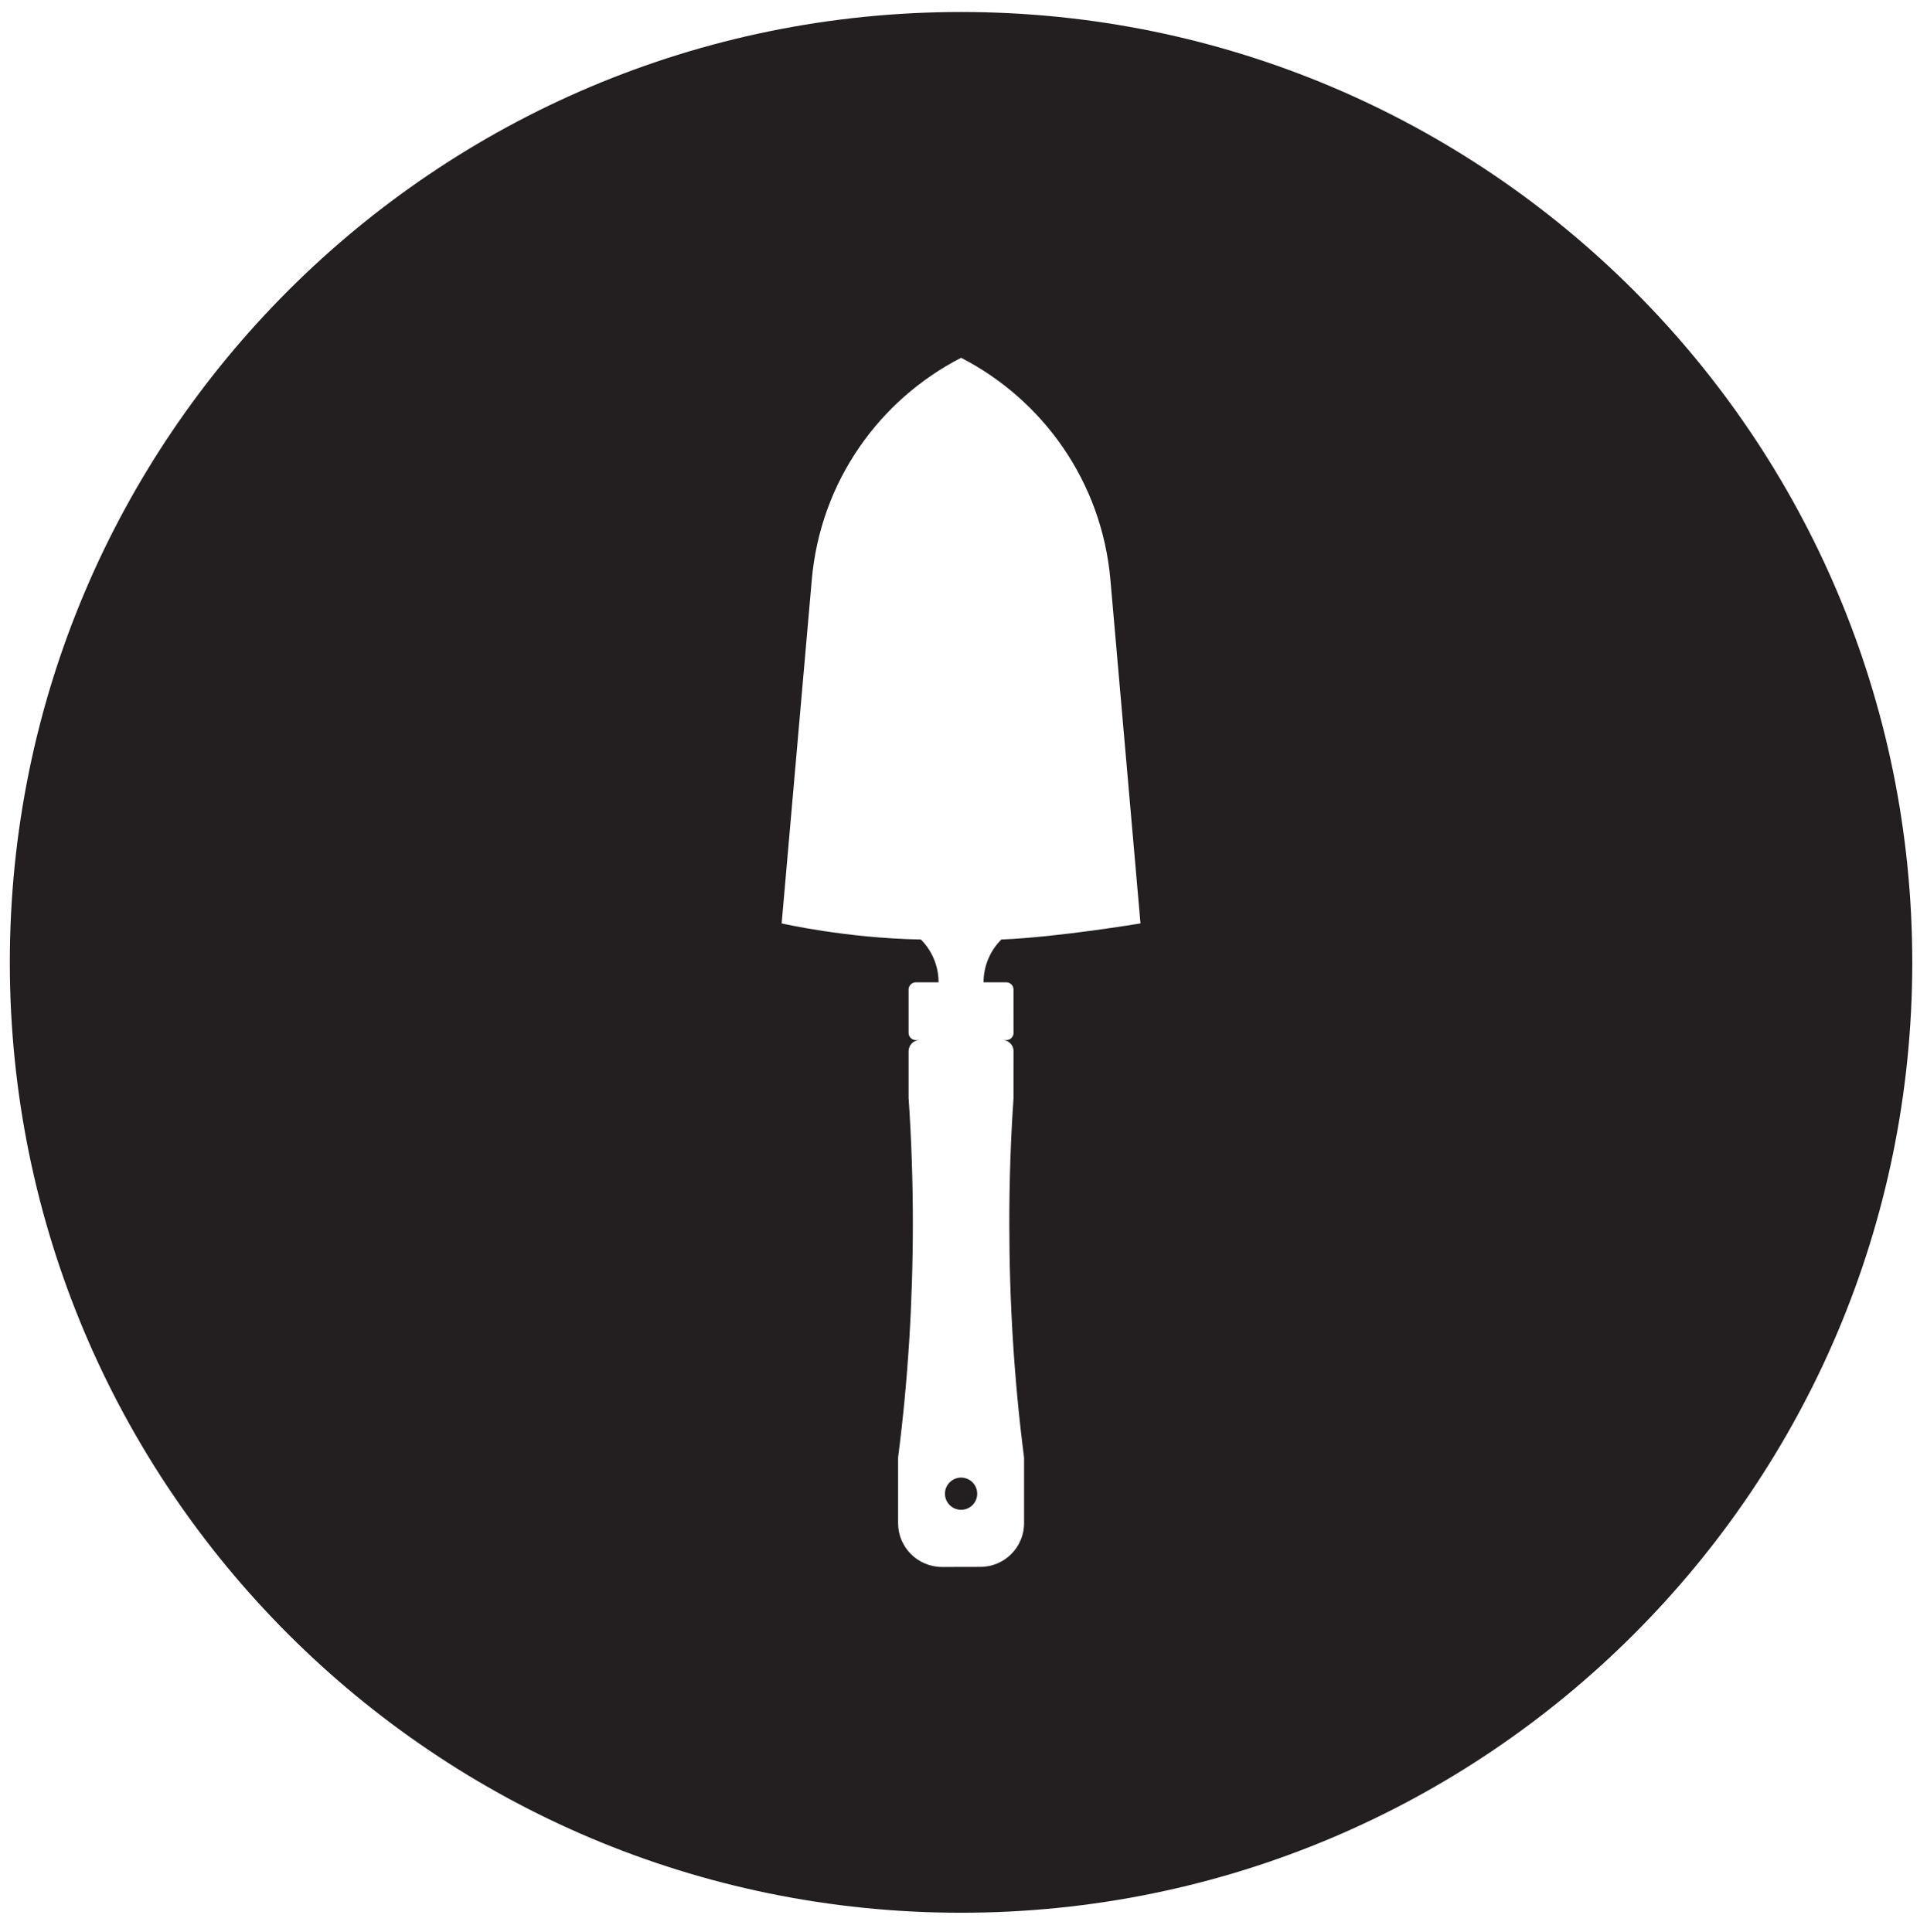 <svg xmlns="http://www.w3.org/2000/svg" xmlns:xlink="http://www.w3.org/1999/xlink" xmlns:serif="http://www.serif.com/" width="100%" height="100%" viewBox="0 0 359 360" version="1.1" xml:space="preserve" style="fill-rule:evenodd;clip-rule:evenodd;stroke-linejoin:round;stroke-miterlimit:2;"> <g id="Artboard1" transform="matrix(0.894,0,0,0.919,-922.586,-2647.9)"> <rect x="1032.3" y="2880.33" width="400.598" height="391.34" style="fill:none;"></rect> <g transform="matrix(0,4.532,4.662,0,1232.24,2883.72)"> <g id="Layer-1" serif:id="Layer 1"> <path d="M42.521,-42.518C19.037,-42.518 -0.001,-23.481 -0.001,0.002C-0.001,23.484 19.037,42.521 42.521,42.521C66.004,42.521 85.039,23.484 85.039,0.002C85.039,-23.481 66.004,-42.518 42.521,-42.518ZM41.496,-1.793C41.986,-1.307 42.664,-1.003 43.411,-1.003L43.411,-2.016C43.411,-2.197 43.556,-2.343 43.737,-2.343L45.672,-2.343C45.852,-2.343 45.999,-2.197 45.999,-2.016L45.999,-1.851C45.999,-2.123 46.219,-2.343 46.49,-2.343L48.586,-2.343C50.434,-2.216 52.3,-2.153 54.176,-2.153C57.721,-2.153 61.246,-2.37 64.671,-2.812L67.611,-2.812C68.689,-2.812 69.565,-1.937 69.569,-0.854L69.565,0.861C69.565,1.944 68.689,2.819 67.611,2.819L64.671,2.819C61.246,2.376 57.721,2.159 54.176,2.159C52.3,2.159 50.432,2.221 48.586,2.348L46.49,2.35C46.219,2.348 45.999,2.129 45.999,1.86L45.999,2.022C45.999,2.204 45.852,2.348 45.672,2.35L43.737,2.348C43.556,2.348 43.411,2.204 43.411,2.022L43.411,1.008C42.664,1.008 41.986,1.312 41.496,1.803C41.4,4.28 40.776,8.022 40.776,8.022L25.403,6.678C21.005,6.292 17.35,3.653 15.47,0.004C17.35,-3.649 21.005,-6.285 25.403,-6.67L40.776,-8.017C40.776,-8.017 41.439,-5.135 41.496,-1.793ZM67.011,0.004C67.011,-0.393 66.692,-0.717 66.29,-0.717C65.894,-0.719 65.57,-0.393 65.57,0.004C65.57,0.402 65.894,0.724 66.29,0.724C66.691,0.724 67.011,0.402 67.011,0.004Z" style="fill:rgb(35,31,32);"></path> </g> </g> </g> </svg>